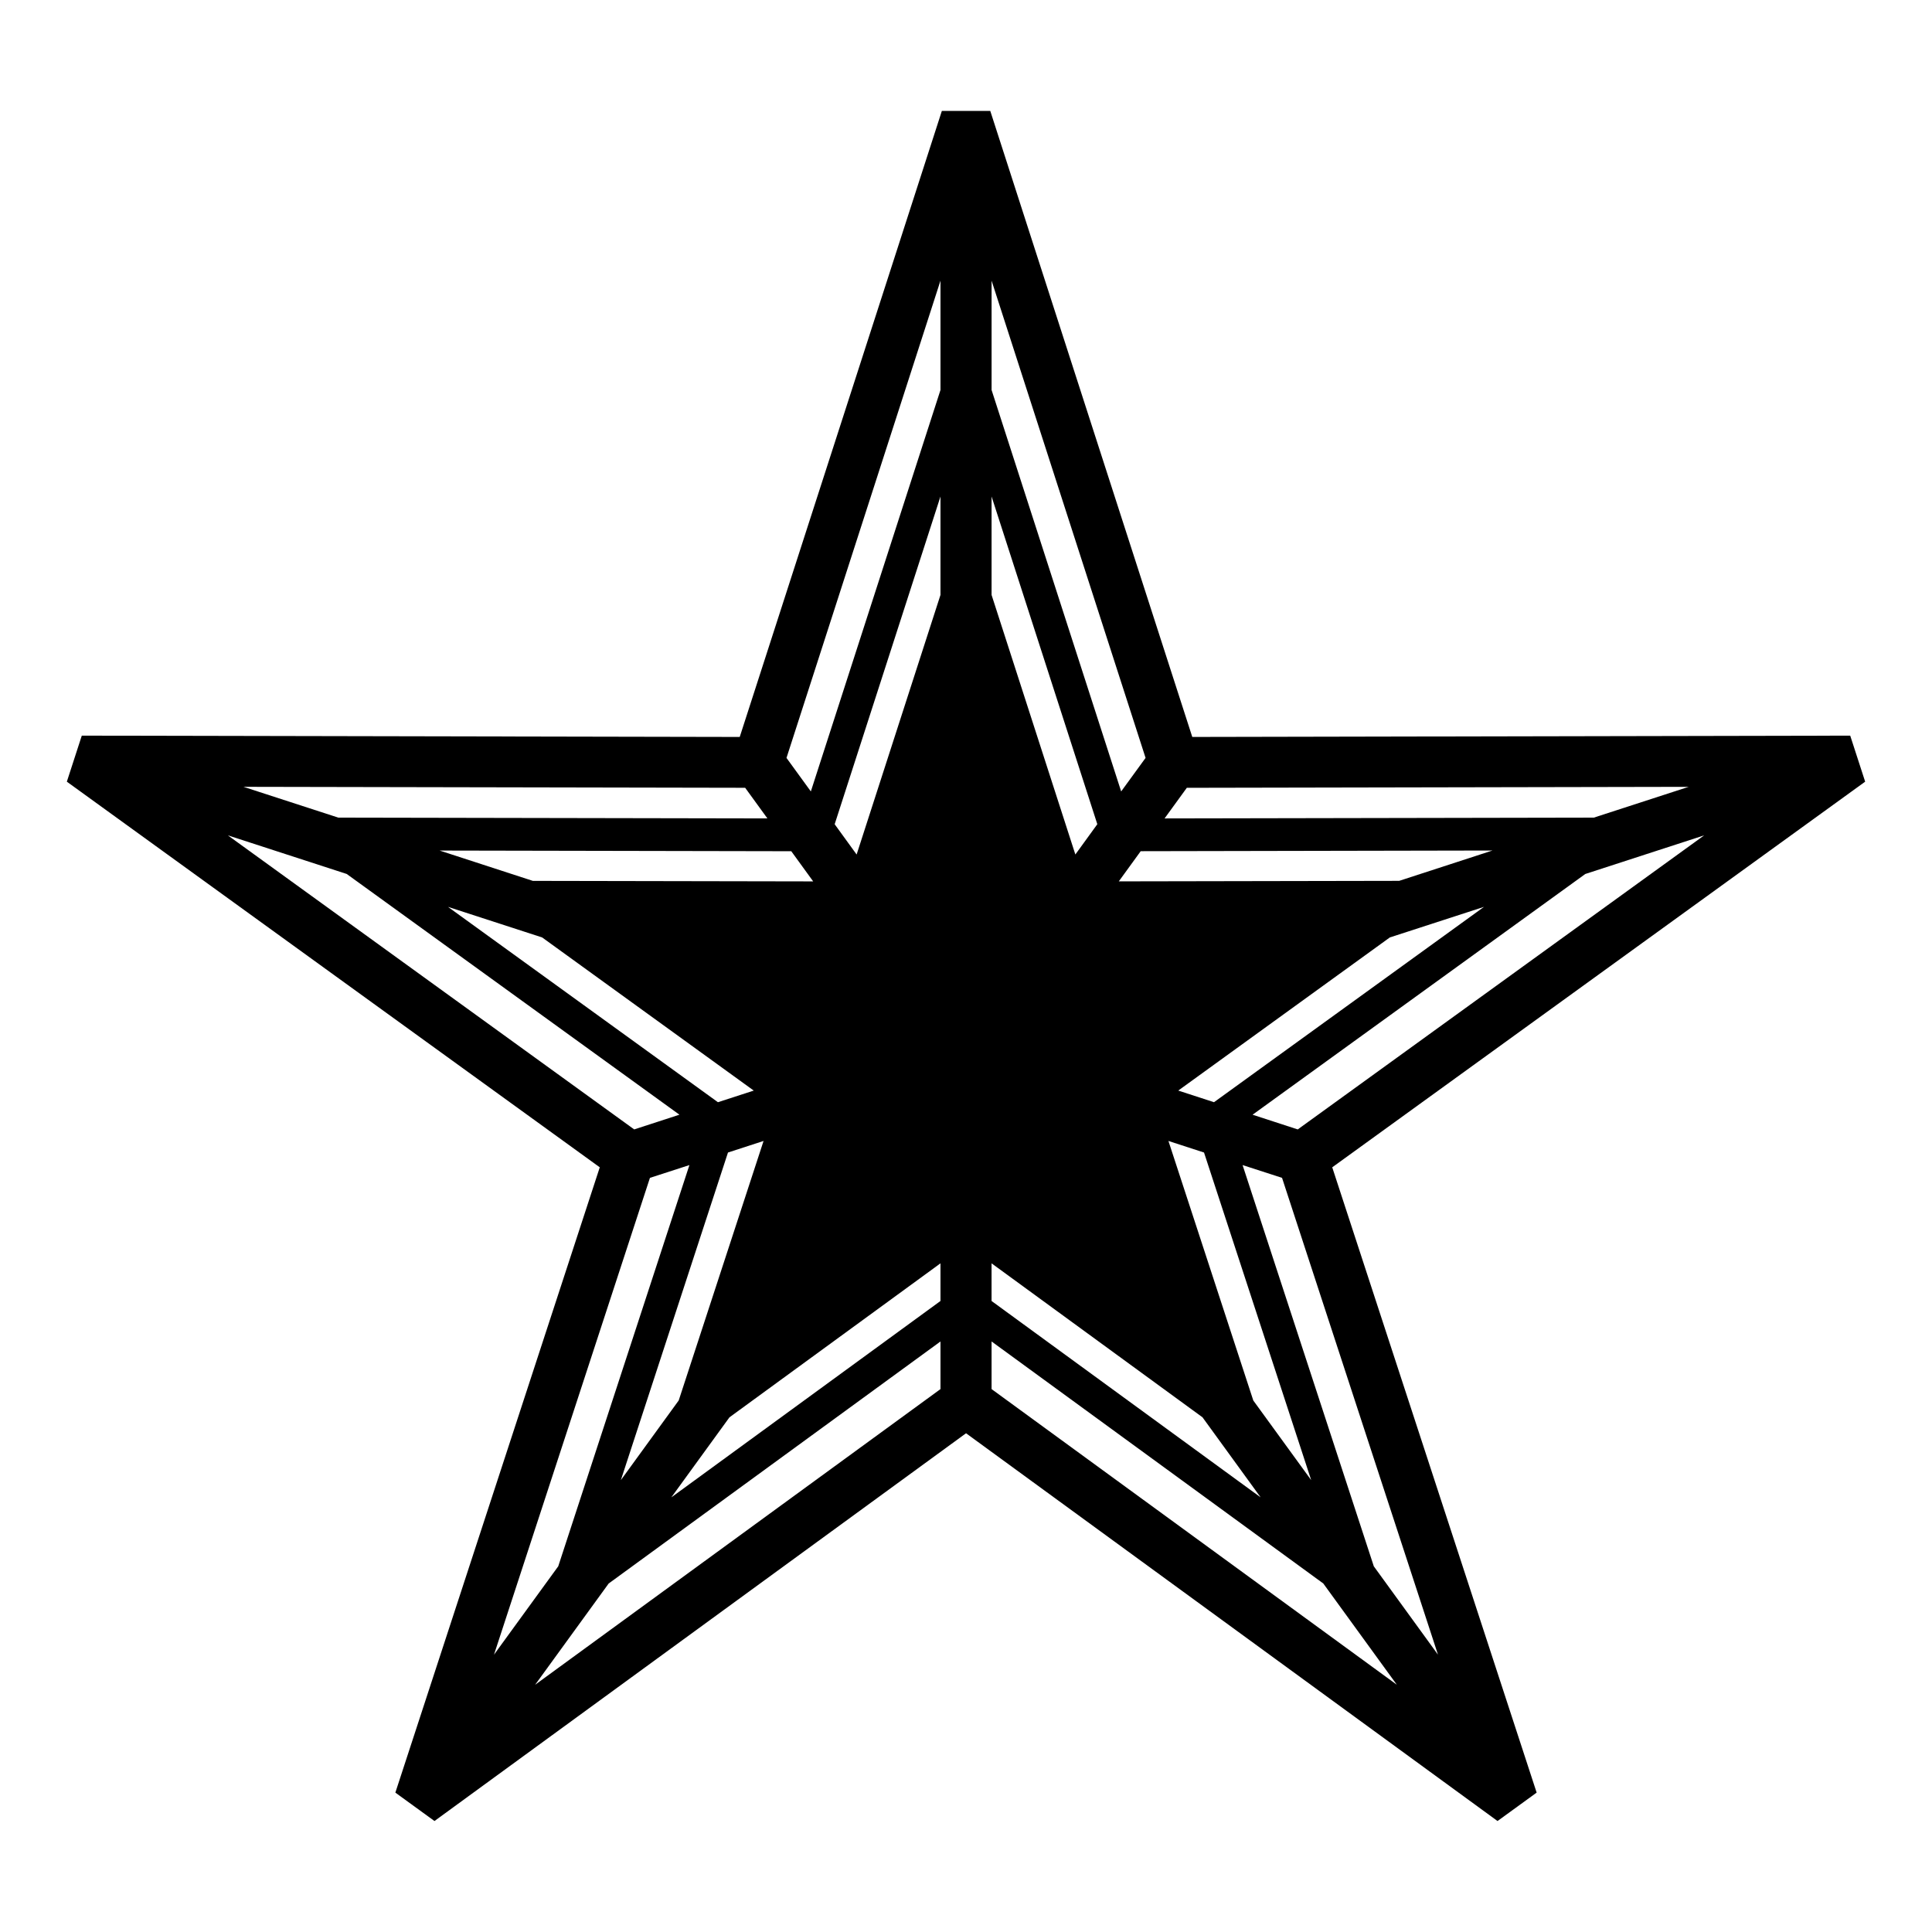<?xml version="1.0" encoding="UTF-8"?>
<!-- The Best Svg Icon site in the world: iconSvg.co, Visit us! https://iconsvg.co -->
<svg fill="#000000" width="800px" height="800px" version="1.1" viewBox="144 144 512 512" xmlns="http://www.w3.org/2000/svg">
 <path d="m406.43 173.39 53.535 165.91 174.36-0.348 3.961 12.199-141.23 102.2 54.172 165.71-10.367 7.527-140.85-102.76-140.87 102.76-10.367-7.527 54.172-165.71-141.23-102.2 3.961-12.199 174.36 0.348 53.566-165.91h12.832zm-35.414 197.06 22.219-68.785v-26.086l-28.039 86.848 5.82 8.027zm35.762-68.785 22.203 68.785 5.82-8.027-28.023-86.848zm33.719 75.906 74.301-0.137 24.711-8.039-93.211 0.18-5.805 7.996zm71.824 14.859-56.074 40.582 9.477 3.082 71.551-51.766zm-58.676 53.93 22.492 68.785 15.34 21.102-28.398-86.816-9.43-3.066zm9.039 73.246-55.91-40.809v9.977l71.309 52.039-15.402-21.207zm-69.449-40.809-55.922 40.809-15.402 21.207 71.324-52.039zm-69.375 36.352 22.492-68.785-9.43 3.066-28.387 86.816 15.324-21.102zm19.891-82.133-56.074-40.582-24.953-8.102 71.535 51.766zm-58.539-55.574 74.289 0.137-5.805-7.996-93.195-0.18zm167.41-16.551 113.75-0.211 25.137-8.16-132.99 0.258-5.894 8.117zm111.5 14.723-88.176 63.797 11.969 3.898 107.71-77.93zm-90.824 77.145 34.777 106.33 17.004 23.414-41.324-126.36-10.461-3.387zm21.402 110.89-87.922-64.145v12.621l107.4 78.352-19.484-26.828zm-101.46-64.145-87.938 64.145-19.484 26.828 107.42-78.352v-12.621zm-101.3 59.582 34.762-106.33-10.461 3.387-41.324 126.36 17.02-23.414zm32.117-119.68-88.176-63.797-31.5-10.234 107.69 77.93zm-90.414-78.73 113.73 0.211-5.894-8.117-132.96-0.258 25.121 8.16zm125.24-6.938 34.355-106.39v-28.973l-40.809 126.48zm47.898-106.39 34.34 106.39 6.469-8.887-40.809-126.48z" fill-rule="evenodd"/>
</svg>